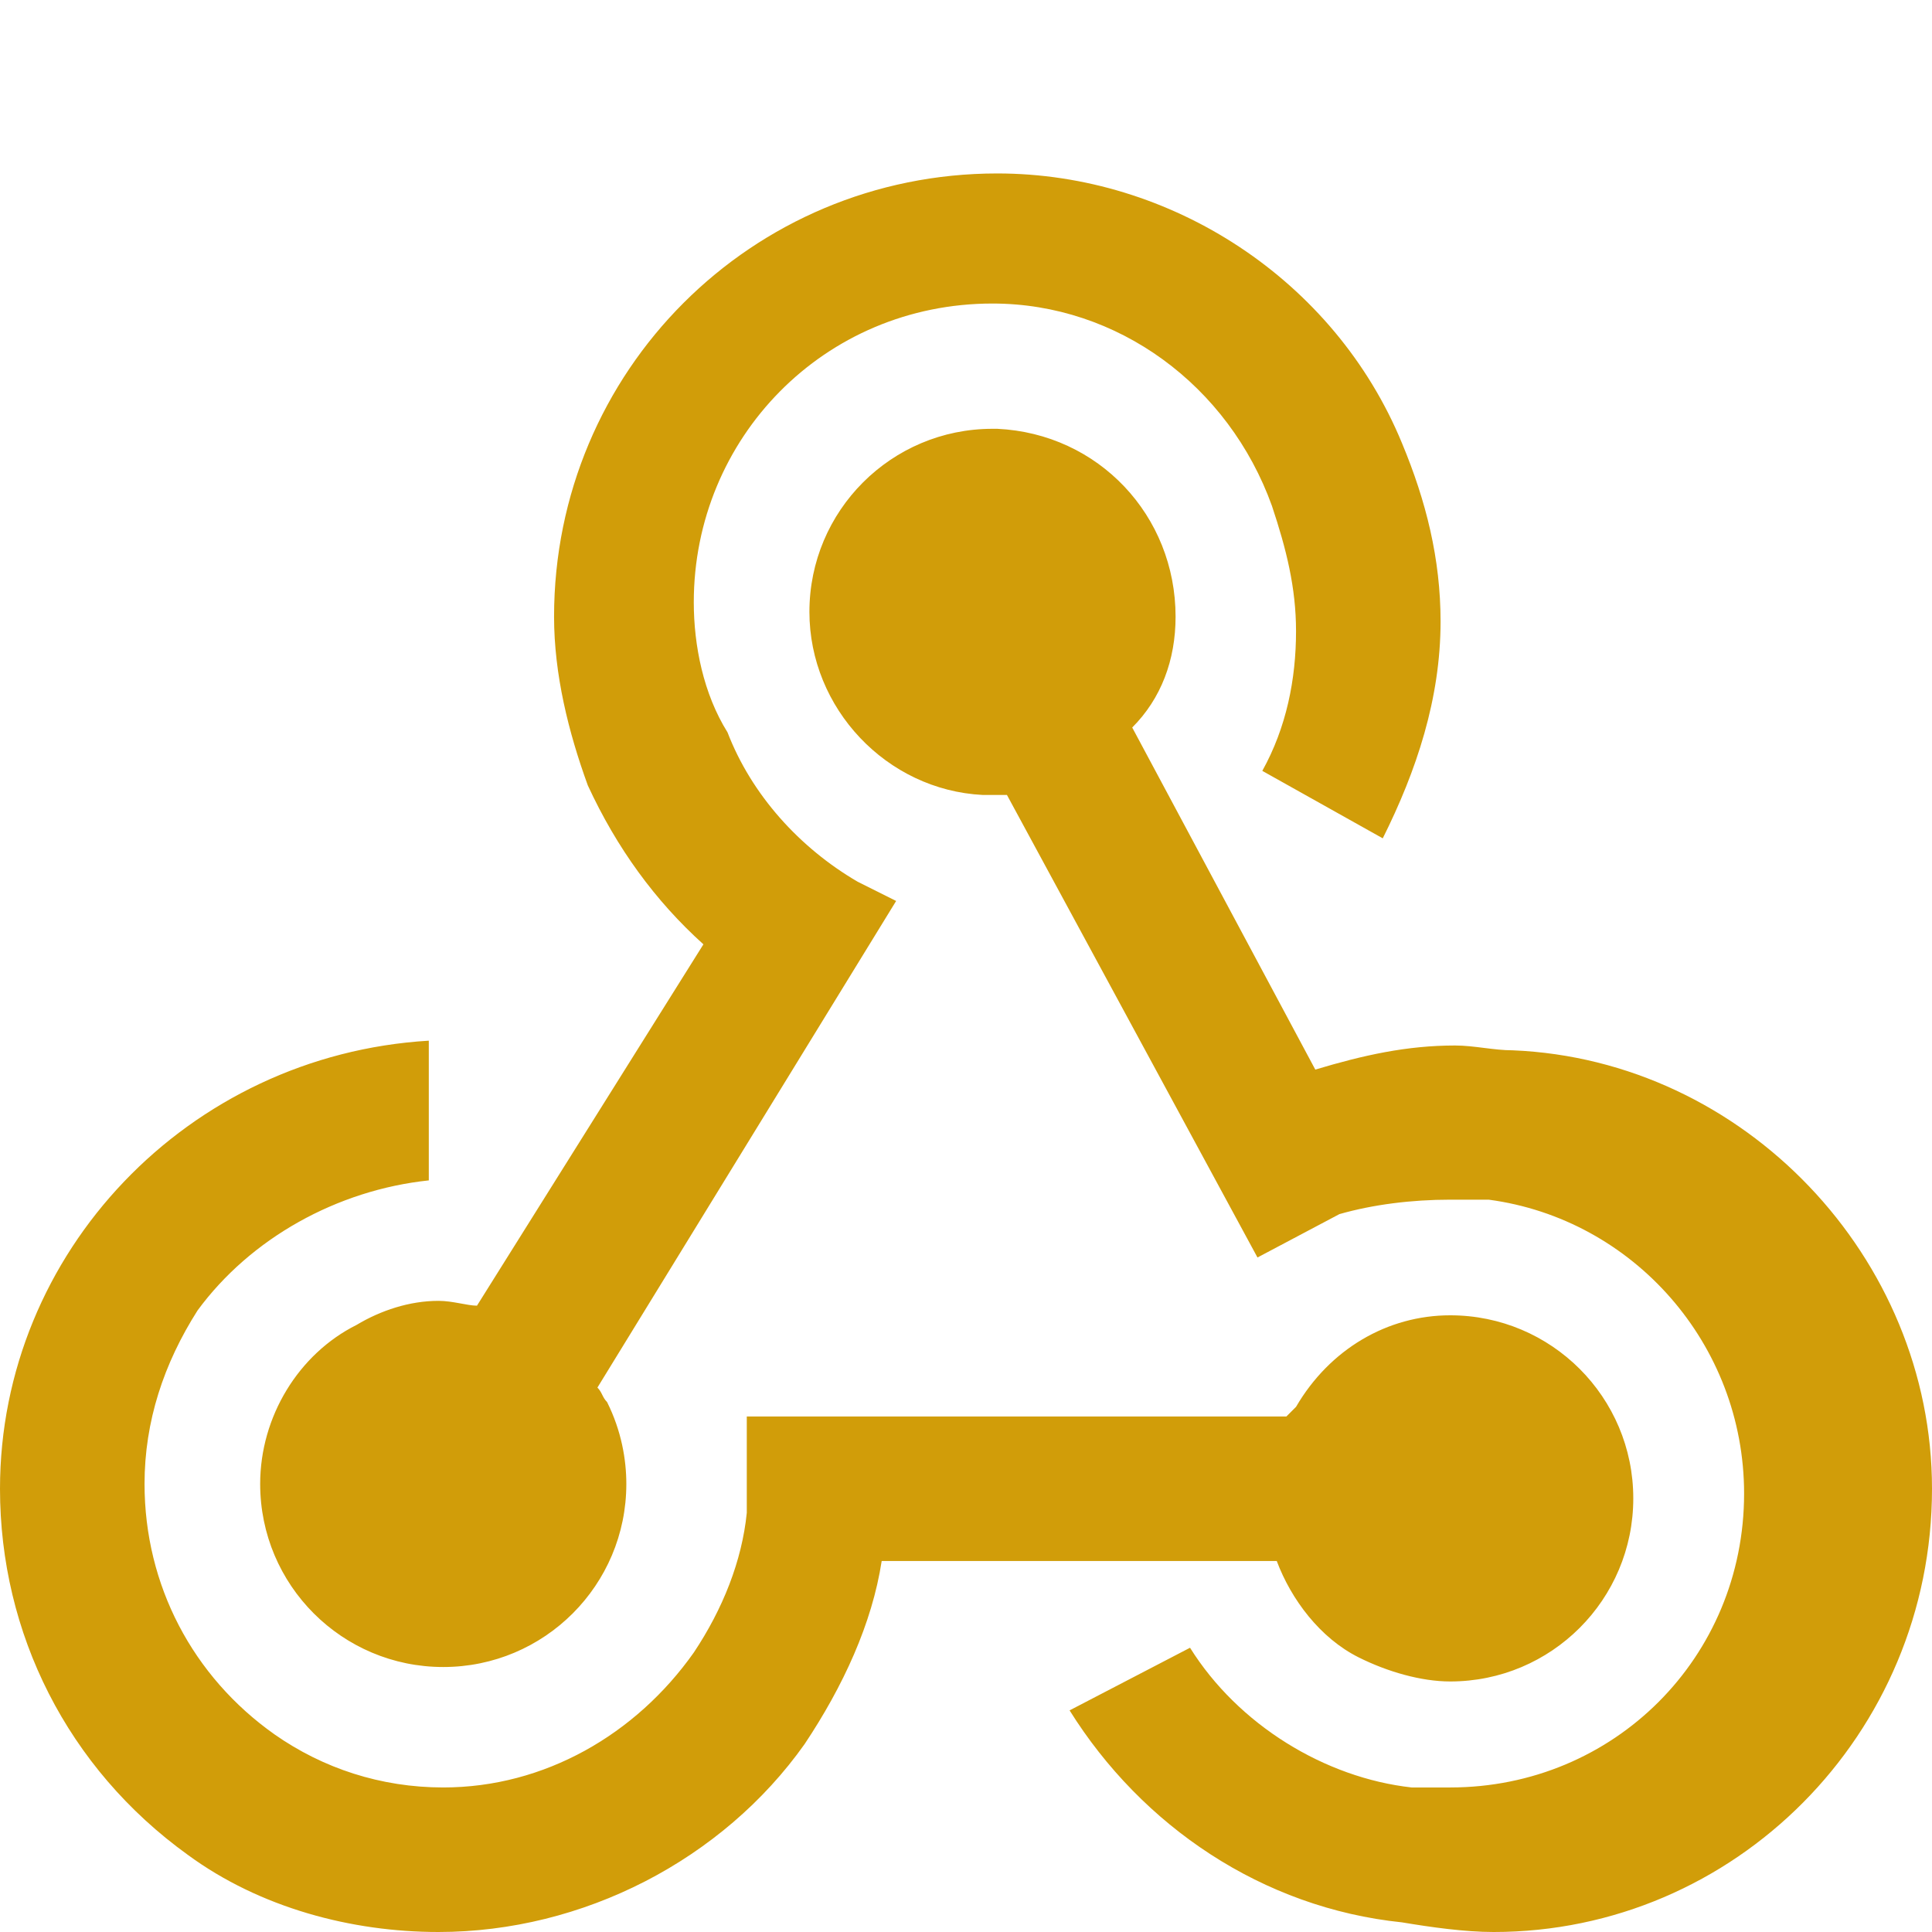 <?xml version="1.0" encoding="UTF-8"?>
<!DOCTYPE svg PUBLIC "-//W3C//DTD SVG 1.1//EN" "http://www.w3.org/Graphics/SVG/1.1/DTD/svg11.dtd">
<!-- Creator: CorelDRAW 2018 (64 Bit) -->
<svg xmlns="http://www.w3.org/2000/svg" xml:space="preserve" width="30px" height="30px" version="1.1" style="shape-rendering:geometricPrecision; text-rendering:geometricPrecision; image-rendering:optimizeQuality; fill-rule:evenodd; clip-rule:evenodd"
viewBox="0 0 4.01 4.01"
 xmlns:xlink="http://www.w3.org/1999/xlink">
 <defs>
  <style type="text/css">
   <![CDATA[
    .fil0 {fill:none}
    .fil1 {fill:#D19D09}
   ]]>
  </style>
 </defs>
 <g id="Capa_x0020_1">
  <g id="_2111566136224">
   <rect class="fil0" width="4.01" height="4.01"/>
   <path class="fil1" d="M1.67 3.62c-0.17,0.24 -0.46,0.39 -0.76,0.39 -0.18,0 -0.37,-0.05 -0.52,-0.16 -0.25,-0.18 -0.39,-0.46 -0.39,-0.76 0,-0.49 0.39,-0.9 0.89,-0.93l0 0.29c-0.19,0.02 -0.37,0.12 -0.48,0.27 -0.07,0.11 -0.11,0.23 -0.11,0.36 0,0.21 0.1,0.4 0.27,0.52 0.1,0.07 0.22,0.11 0.35,0.11 0.21,0 0.4,-0.11 0.52,-0.28 0.06,-0.09 0.1,-0.19 0.11,-0.29l0 -0.2 1.12 0 0.02 -0.02c0.07,-0.12 0.19,-0.19 0.32,-0.19 0.21,0 0.38,0.17 0.38,0.38 0,0.21 -0.17,0.38 -0.38,0.38 -0.06,0 -0.13,-0.02 -0.19,-0.05 -0.08,-0.04 -0.14,-0.12 -0.17,-0.2l-0.82 0c-0.02,0.13 -0.08,0.26 -0.16,0.38l0 0 0 0zm1.47 -1.44c0.48,0.02 0.87,0.43 0.87,0.91 0,0.51 -0.41,0.92 -0.91,0.92 -0.06,0 -0.13,-0.01 -0.19,-0.02 -0.29,-0.03 -0.54,-0.2 -0.69,-0.44l0.25 -0.13c0.1,0.16 0.28,0.27 0.46,0.29 0.03,0 0.06,0 0.08,0 0.34,0 0.61,-0.27 0.61,-0.61 0,-0.31 -0.23,-0.57 -0.53,-0.61 -0.03,0 -0.05,0 -0.08,0 -0.08,0 -0.16,0.01 -0.23,0.03l-0.17 0.09 -0.52 -0.96 -0.05 0c-0.2,-0.01 -0.36,-0.18 -0.36,-0.38 0,-0.21 0.17,-0.38 0.38,-0.38 0,0 0.01,0 0.01,0 0.21,0.01 0.37,0.18 0.37,0.39 0,0 0,0 0,0 0,0.09 -0.03,0.17 -0.09,0.23l0.38 0.71c0.1,-0.03 0.19,-0.05 0.29,-0.05 0.04,0 0.08,0.01 0.12,0.01l0 0 0 0zm-1.92 -0.55c-0.04,-0.11 -0.07,-0.23 -0.07,-0.35 0,-0.51 0.41,-0.92 0.92,-0.92 0.36,0 0.7,0.22 0.84,0.56 0.05,0.12 0.08,0.24 0.08,0.37 0,0.16 -0.05,0.31 -0.12,0.45l-0.25 -0.14c0.05,-0.09 0.07,-0.19 0.07,-0.29 0,-0.09 -0.02,-0.17 -0.05,-0.26 -0.09,-0.25 -0.32,-0.42 -0.58,-0.42 -0.35,0 -0.62,0.28 -0.62,0.62 0,0.09 0.02,0.19 0.07,0.27 0.05,0.13 0.15,0.24 0.27,0.31l0.08 0.04 -0.62 1.01c0.01,0.01 0.01,0.02 0.02,0.03 0.03,0.06 0.04,0.12 0.04,0.17 0,0.21 -0.17,0.38 -0.38,0.38 -0.21,0 -0.38,-0.17 -0.38,-0.38 0,-0.14 0.08,-0.27 0.2,-0.33 0.05,-0.03 0.11,-0.05 0.17,-0.05 0.03,0 0.06,0.01 0.08,0.01l0.47 -0.75c-0.1,-0.09 -0.18,-0.2 -0.24,-0.33l0 0 0 0z"/>
  </g>
 </g>
</svg>
